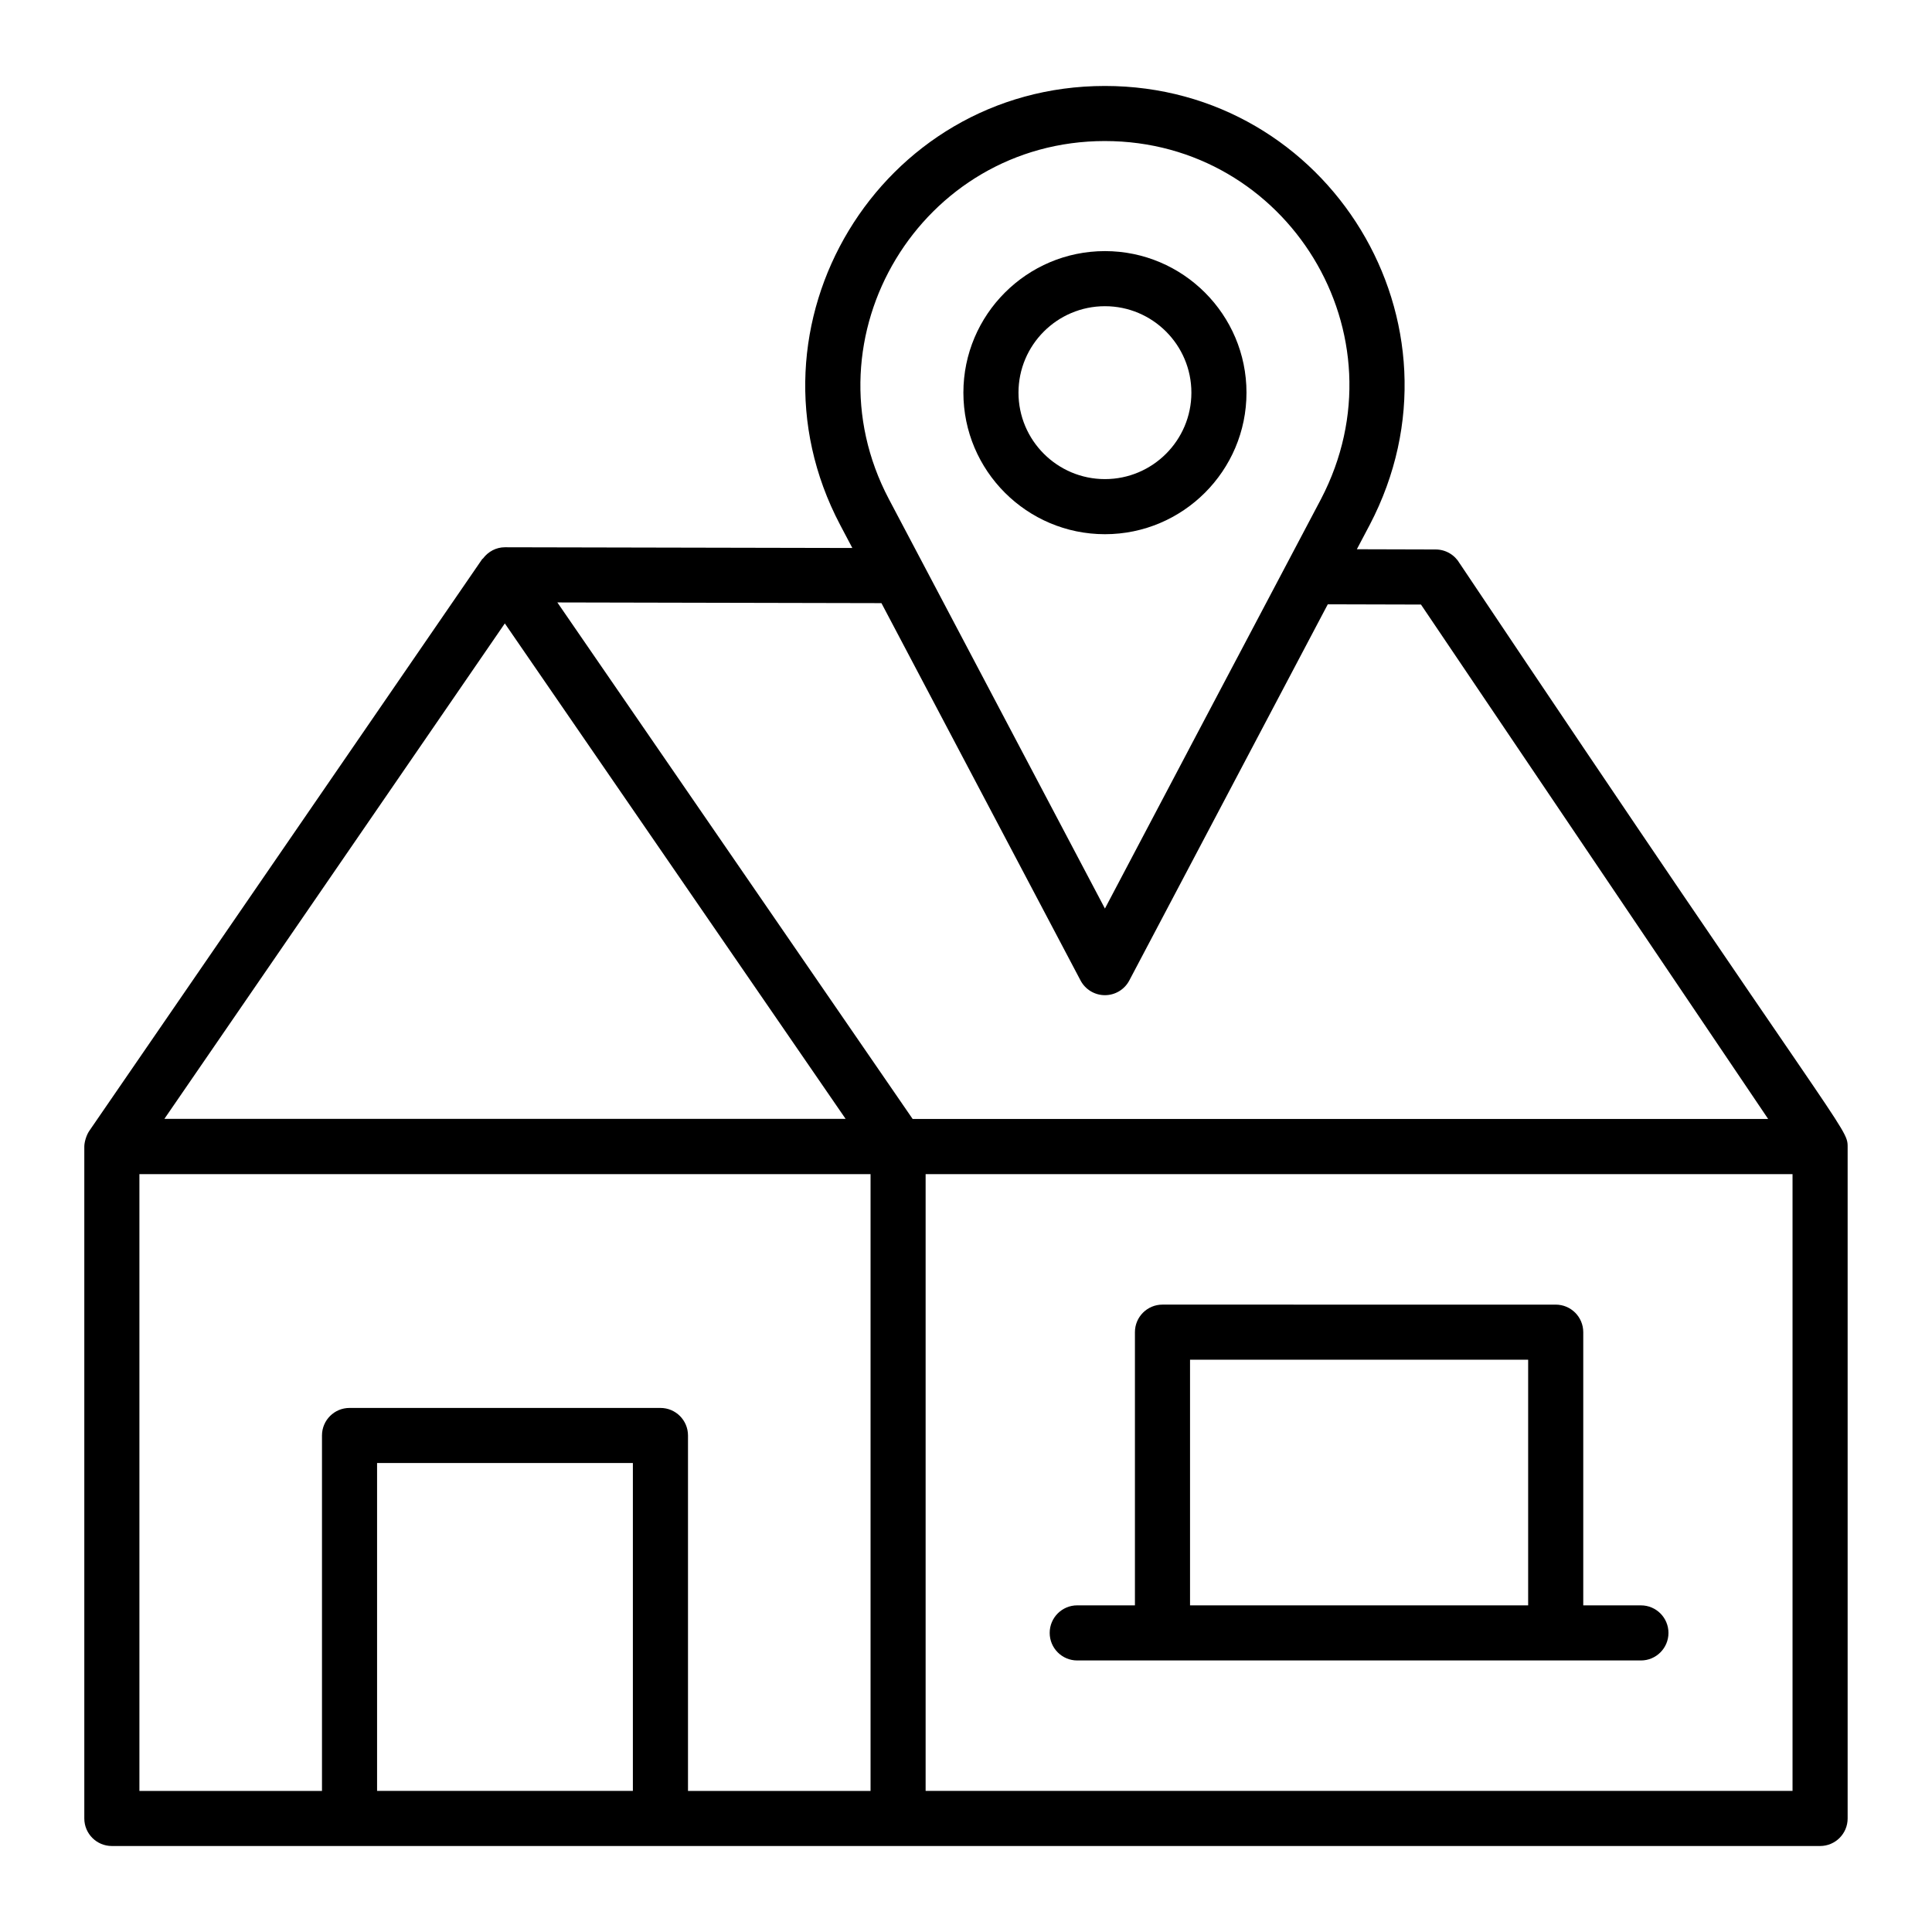<?xml version="1.0" encoding="UTF-8"?>
<!-- Uploaded to: SVG Repo, www.svgrepo.com, Generator: SVG Repo Mixer Tools -->
<svg fill="#000000" width="800px" height="800px" version="1.1" viewBox="144 144 512 512" xmlns="http://www.w3.org/2000/svg">
 <g>
  <path d="m429.48 584.04h149.38c4.035 0 7.301-3.269 7.301-7.301s-3.266-7.301-7.301-7.301h-15.281v-72.398c0-4.031-3.266-7.301-7.301-7.301l-104.21-0.004c-4.035 0-7.301 3.269-7.301 7.301v72.398h-15.289c-4.035 0-7.301 3.269-7.301 7.301 0 4.035 3.266 7.305 7.305 7.305zm29.891-79.699h89.605v65.098h-89.605z"/>
  <path d="m530.84 293.33c-1.262-2.211-3.644-3.703-6.359-3.715h-0.016-0.016c-28.605-0.078-18.738-0.051-20.871-0.055l3.41-6.461c0-0.012 0.008-0.02 0.016-0.027 27.914-53.414-10.887-116.29-70.184-116.29-59.668 0-98.02 63.461-70.172 116.32l3.231 6.121c-26.168-0.062-56.602-0.125-92.062-0.191h-0.016c-2.316 0-4.426 1.145-5.789 2.961-0.066 0.086-0.18 0.113-0.242 0.203l-104.1 151.49c-0.812 1.18-1.328 3.039-1.328 4.176v178.05c0 4.031 3.266 7.301 7.301 7.301h452.7c4.035 0 7.301-3.269 7.301-7.301v-178.05c0-5.09-1.379-2.992-102.8-154.54zm-94.023-111.95c48.297 0 80.074 51.191 57.25 94.906-91.418 173.21 33.355-63.312-57.25 108.49-47.867-90.766-55.875-105.89-57.25-108.5-22.734-43.129 8.586-94.898 57.25-94.898zm-59.223 122.46c15.805 29.914 35.461 67.18 52.762 99.996 1.262 2.394 3.75 3.898 6.461 3.898 2.711 0 5.199-1.5 6.461-3.898 72.082-136.61 47.223-89.496 52.602-99.688 5.574 0.004 11 0.02 24.695 0.066l92.004 136.32h-226.72c-8.906-12.949 33.609 48.863-94.152-136.88 33.027 0.062 61.414 0.121 85.891 0.184zm-99.809 5.375c123.77 179.94 81.047 117.83 90.316 131.3h-180.54zm-96.84 145.95h193.76v163.45h-48.379v-94.195c0-4.031-3.266-7.301-7.301-7.301h-82.395c-4.035 0-7.301 3.269-7.301 7.301v94.191h-48.383zm62.984 163.44v-86.891h67.789v86.891zm375.11 0h-229.74v-163.44h229.74z"/>
  <path d="m436.82 285.57c20.684 0 37.512-16.828 37.512-37.512s-16.828-37.512-37.512-37.512c-20.684 0-37.512 16.828-37.512 37.512 0 20.688 16.824 37.512 37.512 37.512zm0-60.422c12.637 0 22.91 10.277 22.91 22.91s-10.273 22.91-22.91 22.91c-12.637 0-22.91-10.277-22.91-22.91s10.273-22.91 22.91-22.91z"/>
 </g>
</svg>